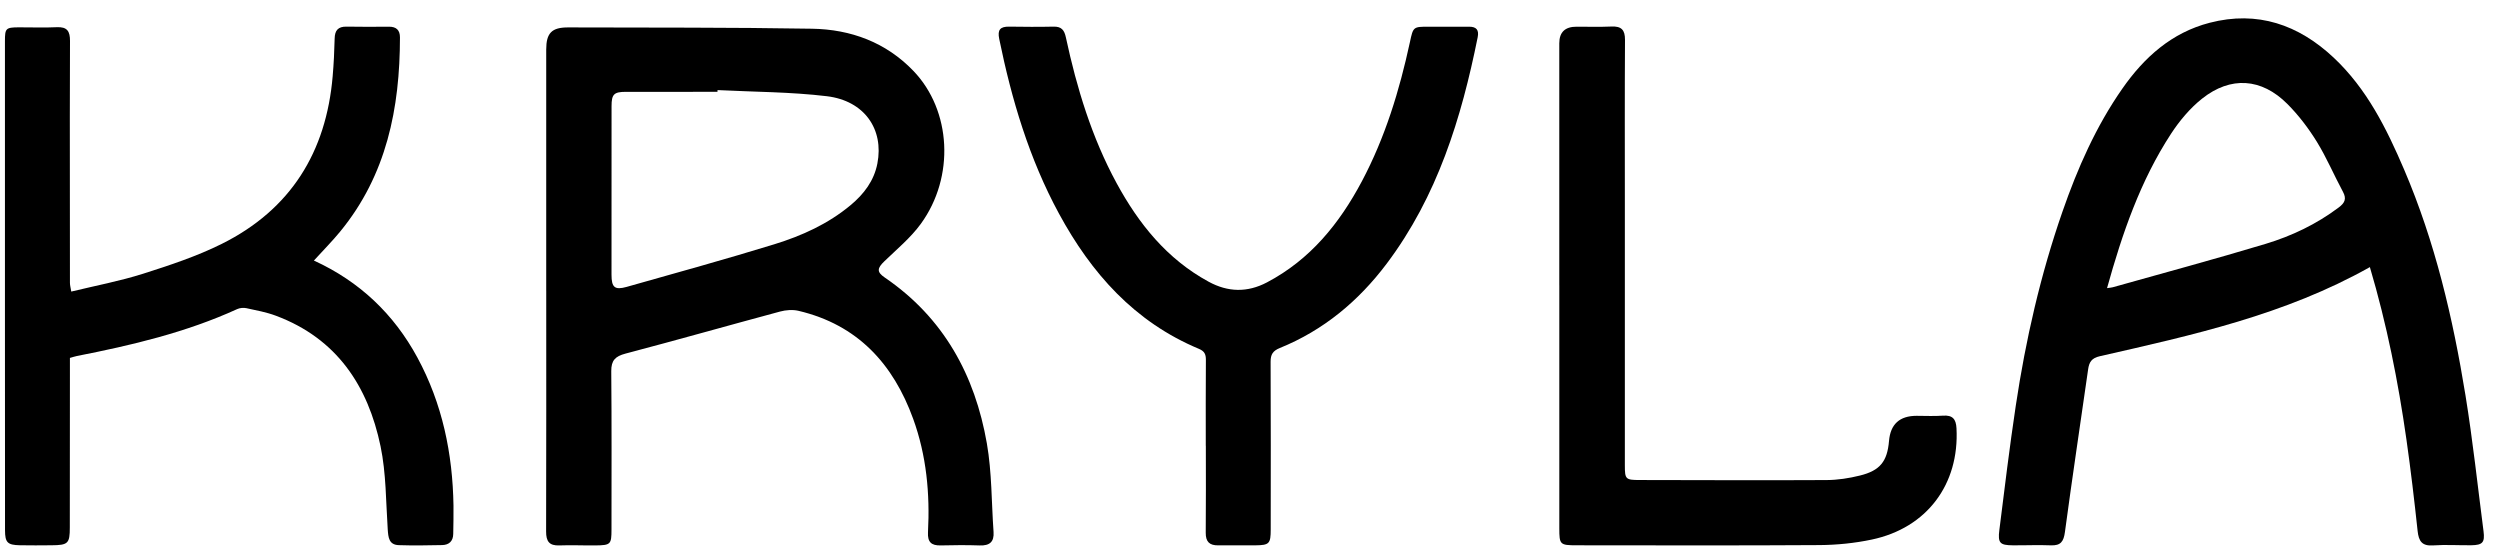 <svg xmlns="http://www.w3.org/2000/svg" width="119" height="26" viewBox="0 0 119 26" fill="none"><path d="M26 13.829C26 10.005 26 6.181 26 2.358C26 1.574 26.262 1.302 27.046 1.305C30.915 1.318 34.784 1.301 38.653 1.367C40.502 1.398 42.174 2.015 43.481 3.378C45.284 5.258 45.457 8.416 43.834 10.651C43.352 11.314 42.696 11.858 42.098 12.435C41.751 12.769 41.725 12.945 42.114 13.21C44.92 15.125 46.41 17.861 46.975 21.108C47.215 22.49 47.194 23.916 47.293 25.322C47.327 25.794 47.106 25.98 46.635 25.963C46.016 25.941 45.395 25.947 44.776 25.962C44.33 25.972 44.148 25.803 44.172 25.339C44.269 23.498 44.101 21.683 43.468 19.939C42.519 17.323 40.825 15.46 38.008 14.795C37.732 14.73 37.408 14.755 37.13 14.83C34.678 15.489 32.235 16.184 29.778 16.83C29.286 16.96 29.092 17.154 29.096 17.671C29.119 20.181 29.108 22.691 29.107 25.202C29.107 25.914 29.071 25.954 28.337 25.962C27.768 25.968 27.197 25.94 26.629 25.962C26.14 25.981 25.994 25.764 25.995 25.302C26.006 21.478 26.001 17.654 26.001 13.832H25.998L26 13.829ZM34.155 4.289C34.154 4.316 34.152 4.344 34.151 4.371C32.694 4.371 31.236 4.369 29.78 4.372C29.224 4.373 29.11 4.49 29.11 5.05C29.108 7.726 29.107 10.402 29.108 13.077C29.108 13.68 29.259 13.816 29.829 13.656C32.176 12.992 34.528 12.345 36.858 11.627C38.17 11.223 39.424 10.655 40.493 9.762C41.123 9.236 41.603 8.607 41.763 7.785C42.08 6.153 41.147 4.796 39.36 4.58C37.638 4.373 35.89 4.377 34.154 4.288L34.155 4.289Z" fill="black"></path><path d="M112.806 12.714C108.766 14.988 104.351 15.954 99.951 16.956C99.555 17.046 99.443 17.242 99.395 17.58C99.026 20.161 98.638 22.738 98.291 25.322C98.23 25.777 98.092 25.978 97.617 25.958C97.015 25.933 96.41 25.962 95.807 25.957C95.2 25.952 95.091 25.85 95.168 25.238C95.415 23.26 95.656 21.281 95.951 19.311C96.422 16.169 97.128 13.078 98.174 10.072C98.891 8.007 99.768 6.015 101.028 4.212C102.066 2.726 103.373 1.552 105.179 1.084C107.457 0.494 109.41 1.175 111.081 2.742C112.663 4.226 113.603 6.124 114.437 8.073C115.911 11.519 116.76 15.14 117.357 18.819C117.705 20.966 117.937 23.131 118.216 25.288C118.285 25.82 118.172 25.947 117.629 25.954C117.026 25.961 116.421 25.919 115.821 25.961C115.285 25.999 115.131 25.759 115.079 25.279C114.923 23.826 114.753 22.373 114.547 20.926C114.154 18.162 113.61 15.43 112.806 12.714ZM100.295 13.715C100.437 13.694 100.504 13.691 100.565 13.674C102.992 12.991 105.428 12.337 107.84 11.609C109.089 11.232 110.268 10.669 111.322 9.876C111.605 9.664 111.71 9.471 111.525 9.13C111.099 8.341 110.75 7.507 110.28 6.745C109.881 6.101 109.41 5.48 108.875 4.945C107.648 3.716 106.179 3.615 104.817 4.697C104.242 5.154 103.744 5.751 103.341 6.367C101.88 8.605 101.023 11.1 100.295 13.715Z" fill="black"></path><path d="M14.942 12.403C17.116 13.396 18.747 14.95 19.867 17.018C21.057 19.215 21.547 21.59 21.586 24.068C21.593 24.517 21.58 24.965 21.574 25.414C21.57 25.76 21.375 25.94 21.042 25.946C20.355 25.96 19.669 25.972 18.983 25.949C18.511 25.933 18.482 25.581 18.456 25.2C18.368 23.879 18.382 22.532 18.115 21.245C17.518 18.374 16.035 16.114 13.133 15.029C12.682 14.86 12.2 14.771 11.726 14.669C11.591 14.641 11.419 14.655 11.293 14.712C8.857 15.824 6.273 16.433 3.66 16.946C3.563 16.965 3.468 16.998 3.328 17.037C3.328 17.334 3.328 17.63 3.328 17.924C3.328 20.317 3.328 22.71 3.323 25.105C3.323 25.873 3.242 25.949 2.449 25.955C1.946 25.959 1.444 25.965 0.942 25.954C0.356 25.942 0.24 25.823 0.239 25.241C0.235 21.8 0.235 18.36 0.235 14.919C0.235 10.597 0.235 6.275 0.235 1.954C0.235 1.348 0.276 1.305 0.892 1.301C1.495 1.297 2.099 1.325 2.7 1.295C3.2 1.27 3.334 1.49 3.332 1.948C3.318 4.358 3.326 6.768 3.326 9.179C3.326 10.608 3.325 12.038 3.329 13.467C3.329 13.578 3.362 13.689 3.392 13.879C4.557 13.596 5.708 13.38 6.816 13.028C8.086 12.624 9.368 12.2 10.555 11.609C13.841 9.973 15.527 7.235 15.835 3.631C15.886 3.035 15.916 2.437 15.929 1.84C15.937 1.448 16.088 1.26 16.5 1.268C17.17 1.282 17.84 1.275 18.51 1.271C18.863 1.268 19.039 1.431 19.038 1.782C19.035 5.149 18.404 8.328 16.192 11.023C15.813 11.485 15.389 11.911 14.94 12.404L14.942 12.403Z" fill="black"></path><path d="M57.395 21.221C57.395 19.858 57.389 18.495 57.4 17.132C57.402 16.864 57.333 16.715 57.068 16.605C54 15.324 51.944 13.002 50.405 10.164C48.989 7.553 48.154 4.742 47.562 1.849C47.473 1.416 47.612 1.263 48.034 1.268C48.738 1.278 49.441 1.284 50.144 1.268C50.524 1.258 50.661 1.428 50.736 1.781C51.255 4.193 51.967 6.543 53.154 8.725C54.205 10.656 55.546 12.329 57.53 13.409C58.453 13.912 59.374 13.932 60.308 13.441C62.373 12.354 63.757 10.639 64.824 8.632C65.933 6.543 66.614 4.307 67.111 2.01C67.269 1.272 67.267 1.271 68.017 1.271C68.654 1.271 69.29 1.274 69.926 1.271C70.279 1.27 70.407 1.425 70.338 1.773C69.561 5.631 68.419 9.345 66.005 12.552C64.667 14.329 63.005 15.719 60.92 16.565C60.589 16.7 60.479 16.87 60.481 17.222C60.495 19.881 60.488 22.541 60.486 25.201C60.486 25.881 60.421 25.951 59.75 25.958C59.164 25.965 58.578 25.951 57.992 25.959C57.573 25.965 57.389 25.79 57.393 25.359C57.407 23.98 57.398 22.6 57.398 21.22H57.392L57.395 21.221Z" fill="black"></path><path d="M74.222 13.58C74.222 9.74 74.222 5.901 74.222 2.061C74.222 1.533 74.496 1.27 75.044 1.271C75.597 1.271 76.15 1.287 76.702 1.263C77.176 1.241 77.353 1.419 77.35 1.9C77.334 4.46 77.343 7.02 77.343 9.58C77.343 13.769 77.343 17.958 77.343 22.147C77.343 22.814 77.376 22.848 78.055 22.849C81.019 22.854 83.983 22.867 86.947 22.851C87.477 22.848 88.017 22.764 88.532 22.636C89.496 22.398 89.834 21.961 89.917 20.991C89.984 20.192 90.422 19.793 91.231 19.793C91.65 19.793 92.07 19.816 92.486 19.785C92.945 19.753 93.106 19.948 93.129 20.386C93.27 23.05 91.723 25.129 89.099 25.683C88.287 25.855 87.442 25.94 86.61 25.946C82.758 25.972 78.905 25.958 75.053 25.956C74.254 25.956 74.223 25.923 74.223 25.15C74.223 21.293 74.223 17.436 74.223 13.58H74.222Z" fill="black"></path></svg>
